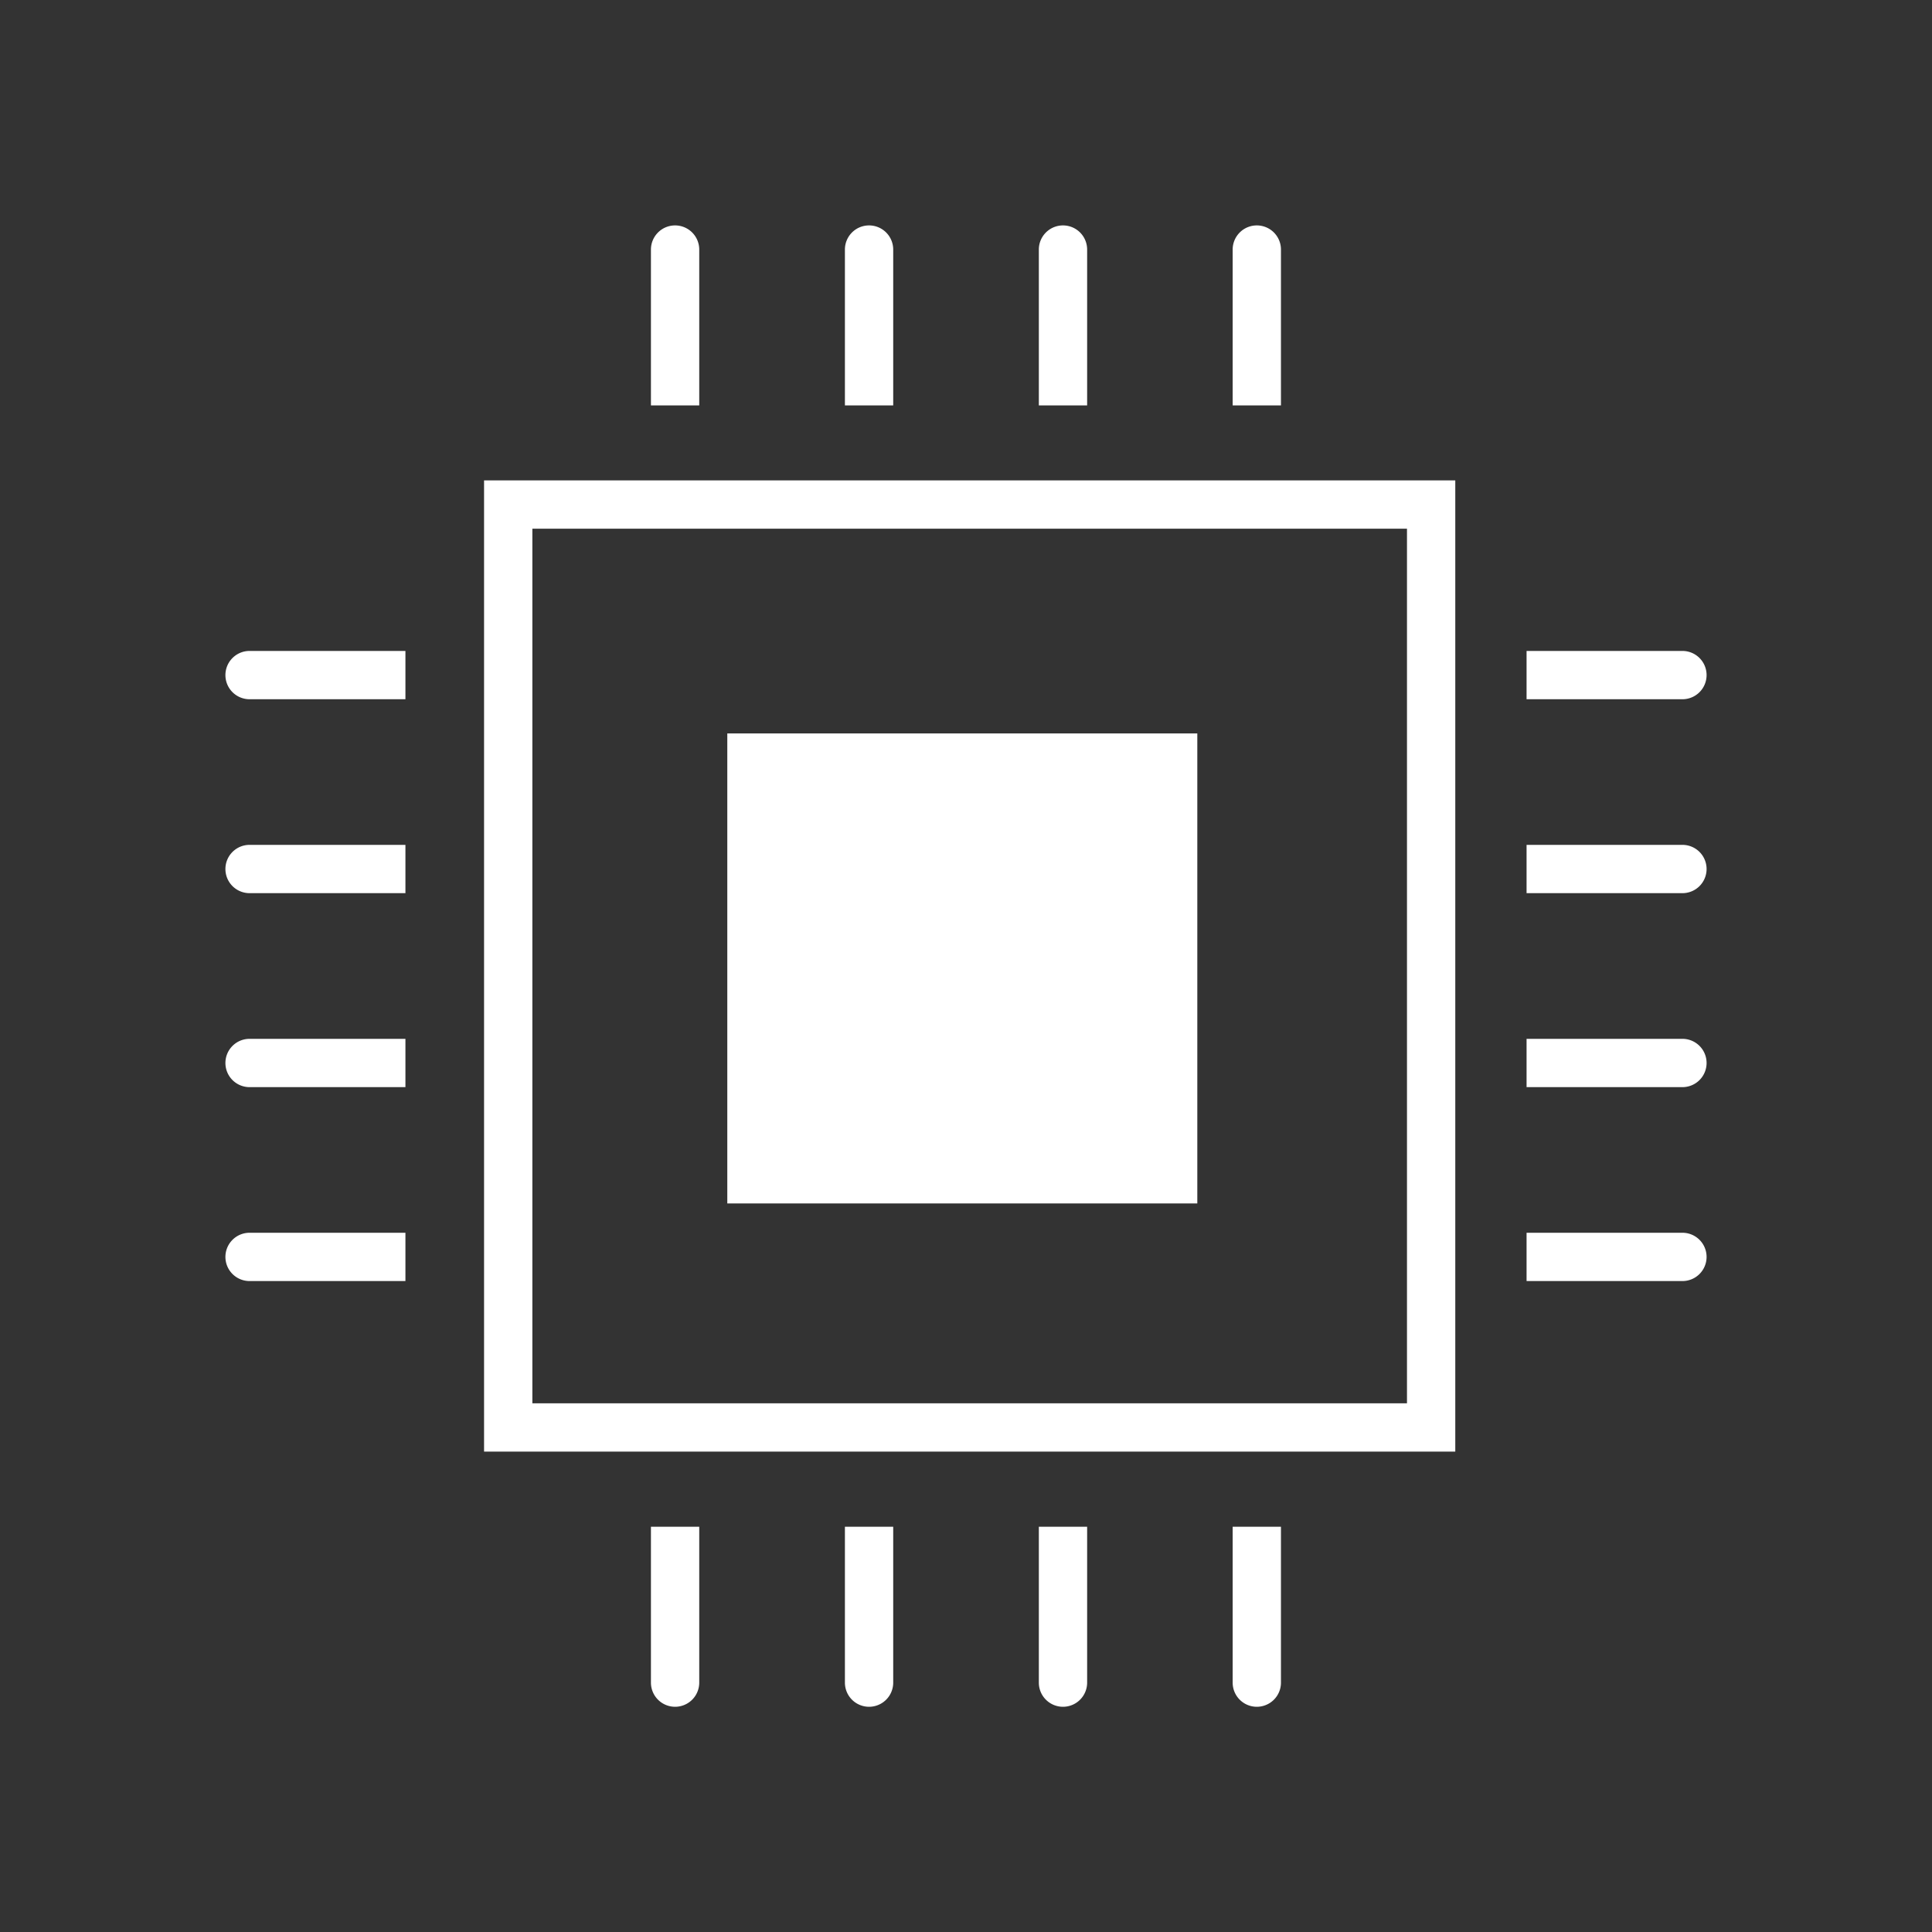 <svg height="40" viewBox="0 0 40 40" width="40" xmlns="http://www.w3.org/2000/svg" xmlns:xlink="http://www.w3.org/1999/xlink"><rect x="0" y="0" width="40" height="40" fill="#333333" stroke="none"/><clipPath id="a"><path d="m508 4642h40v40h-40z"/></clipPath><g clip-path="url(#a)" fill="#fff" transform="translate(-508 -4642)"><path d="m1360.808 125.612v18.108h-18.108v-18.108zm1-1h-20.108v20.108h20.108z" transform="translate(-823.678 4527.334)"/><path d="m1359.489 132.995h-9.731v9.731h9.731z" transform="translate(-826.7 4524.19)"/><path d="m1347.728 116.166a.5.5 0 0 0 -.5.5v3.227h1v-3.227a.5.5 0 0 0 -.5-.5z" transform="translate(-825.751 4530.501)"/><path d="m1367 116.166a.5.5 0 0 0 -.5.5v3.227h1v-3.227a.5.5 0 0 0 -.5-.5z" transform="translate(-832.979 4530.501)"/><path d="m1360.577 116.166a.5.5 0 0 0 -.5.5v3.227h1v-3.227a.5.5 0 0 0 -.5-.5z" transform="translate(-830.569 4530.501)"/><path d="m1354.153 116.166a.5.5 0 0 0 -.5.5v3.227h1v-3.227a.5.5 0 0 0 -.5-.5z" transform="translate(-828.16 4530.501)"/><path d="m1367 163a.5.5 0 0 0 .5-.5v-3.227h-1v3.227a.5.5 0 0 0 .5.5z" transform="translate(-832.979 4514.337)"/><path d="m1347.728 163a.5.5 0 0 0 .5-.5v-3.227h-1v3.227a.5.5 0 0 0 .5.5z" transform="translate(-825.751 4514.337)"/><path d="m1354.153 163a.5.5 0 0 0 .5-.5v-3.227h-1v3.227a.5.5 0 0 0 .5.5z" transform="translate(-828.16 4514.337)"/><path d="m1360.577 163a.5.5 0 0 0 .5-.5v-3.227h-1v3.227a.5.5 0 0 0 .5.5z" transform="translate(-830.569 4514.337)"/><path d="m1333.132 150.035a.5.5 0 0 0 .5.5h3.227v-1h-3.227a.5.5 0 0 0 -.5.5z" transform="translate(-820.465 4517.988)"/><path d="m1333.132 130.762a.5.5 0 0 0 .5.5h3.227v-1h-3.227a.5.5 0 0 0 -.5.5z" transform="translate(-820.465 4525.215)"/><path d="m1333.132 137.186a.5.5 0 0 0 .5.5h3.227v-1h-3.227a.5.5 0 0 0 -.5.5z" transform="translate(-820.465 4522.806)"/><path d="m1333.132 143.611a.5.5 0 0 0 .5.5h3.227v-1h-3.227a.5.5 0 0 0 -.5.5z" transform="translate(-820.465 4520.397)"/><path d="m1379.962 130.762a.5.5 0 0 0 -.5-.5h-3.227v1h3.227a.5.5 0 0 0 .5-.5z" transform="translate(-836.629 4525.215)"/><path d="m1379.962 150.035a.5.5 0 0 0 -.5-.5h-3.227v1h3.227a.5.5 0 0 0 .5-.5z" transform="translate(-836.629 4517.988)"/><path d="m1379.962 143.611a.5.5 0 0 0 -.5-.5h-3.227v1h3.227a.5.5 0 0 0 .5-.5z" transform="translate(-836.629 4520.397)"/><path d="m1379.962 137.186a.5.5 0 0 0 -.5-.5h-3.227v1h3.227a.5.5 0 0 0 .5-.5z" transform="translate(-836.629 4522.806)"/></g></svg>
